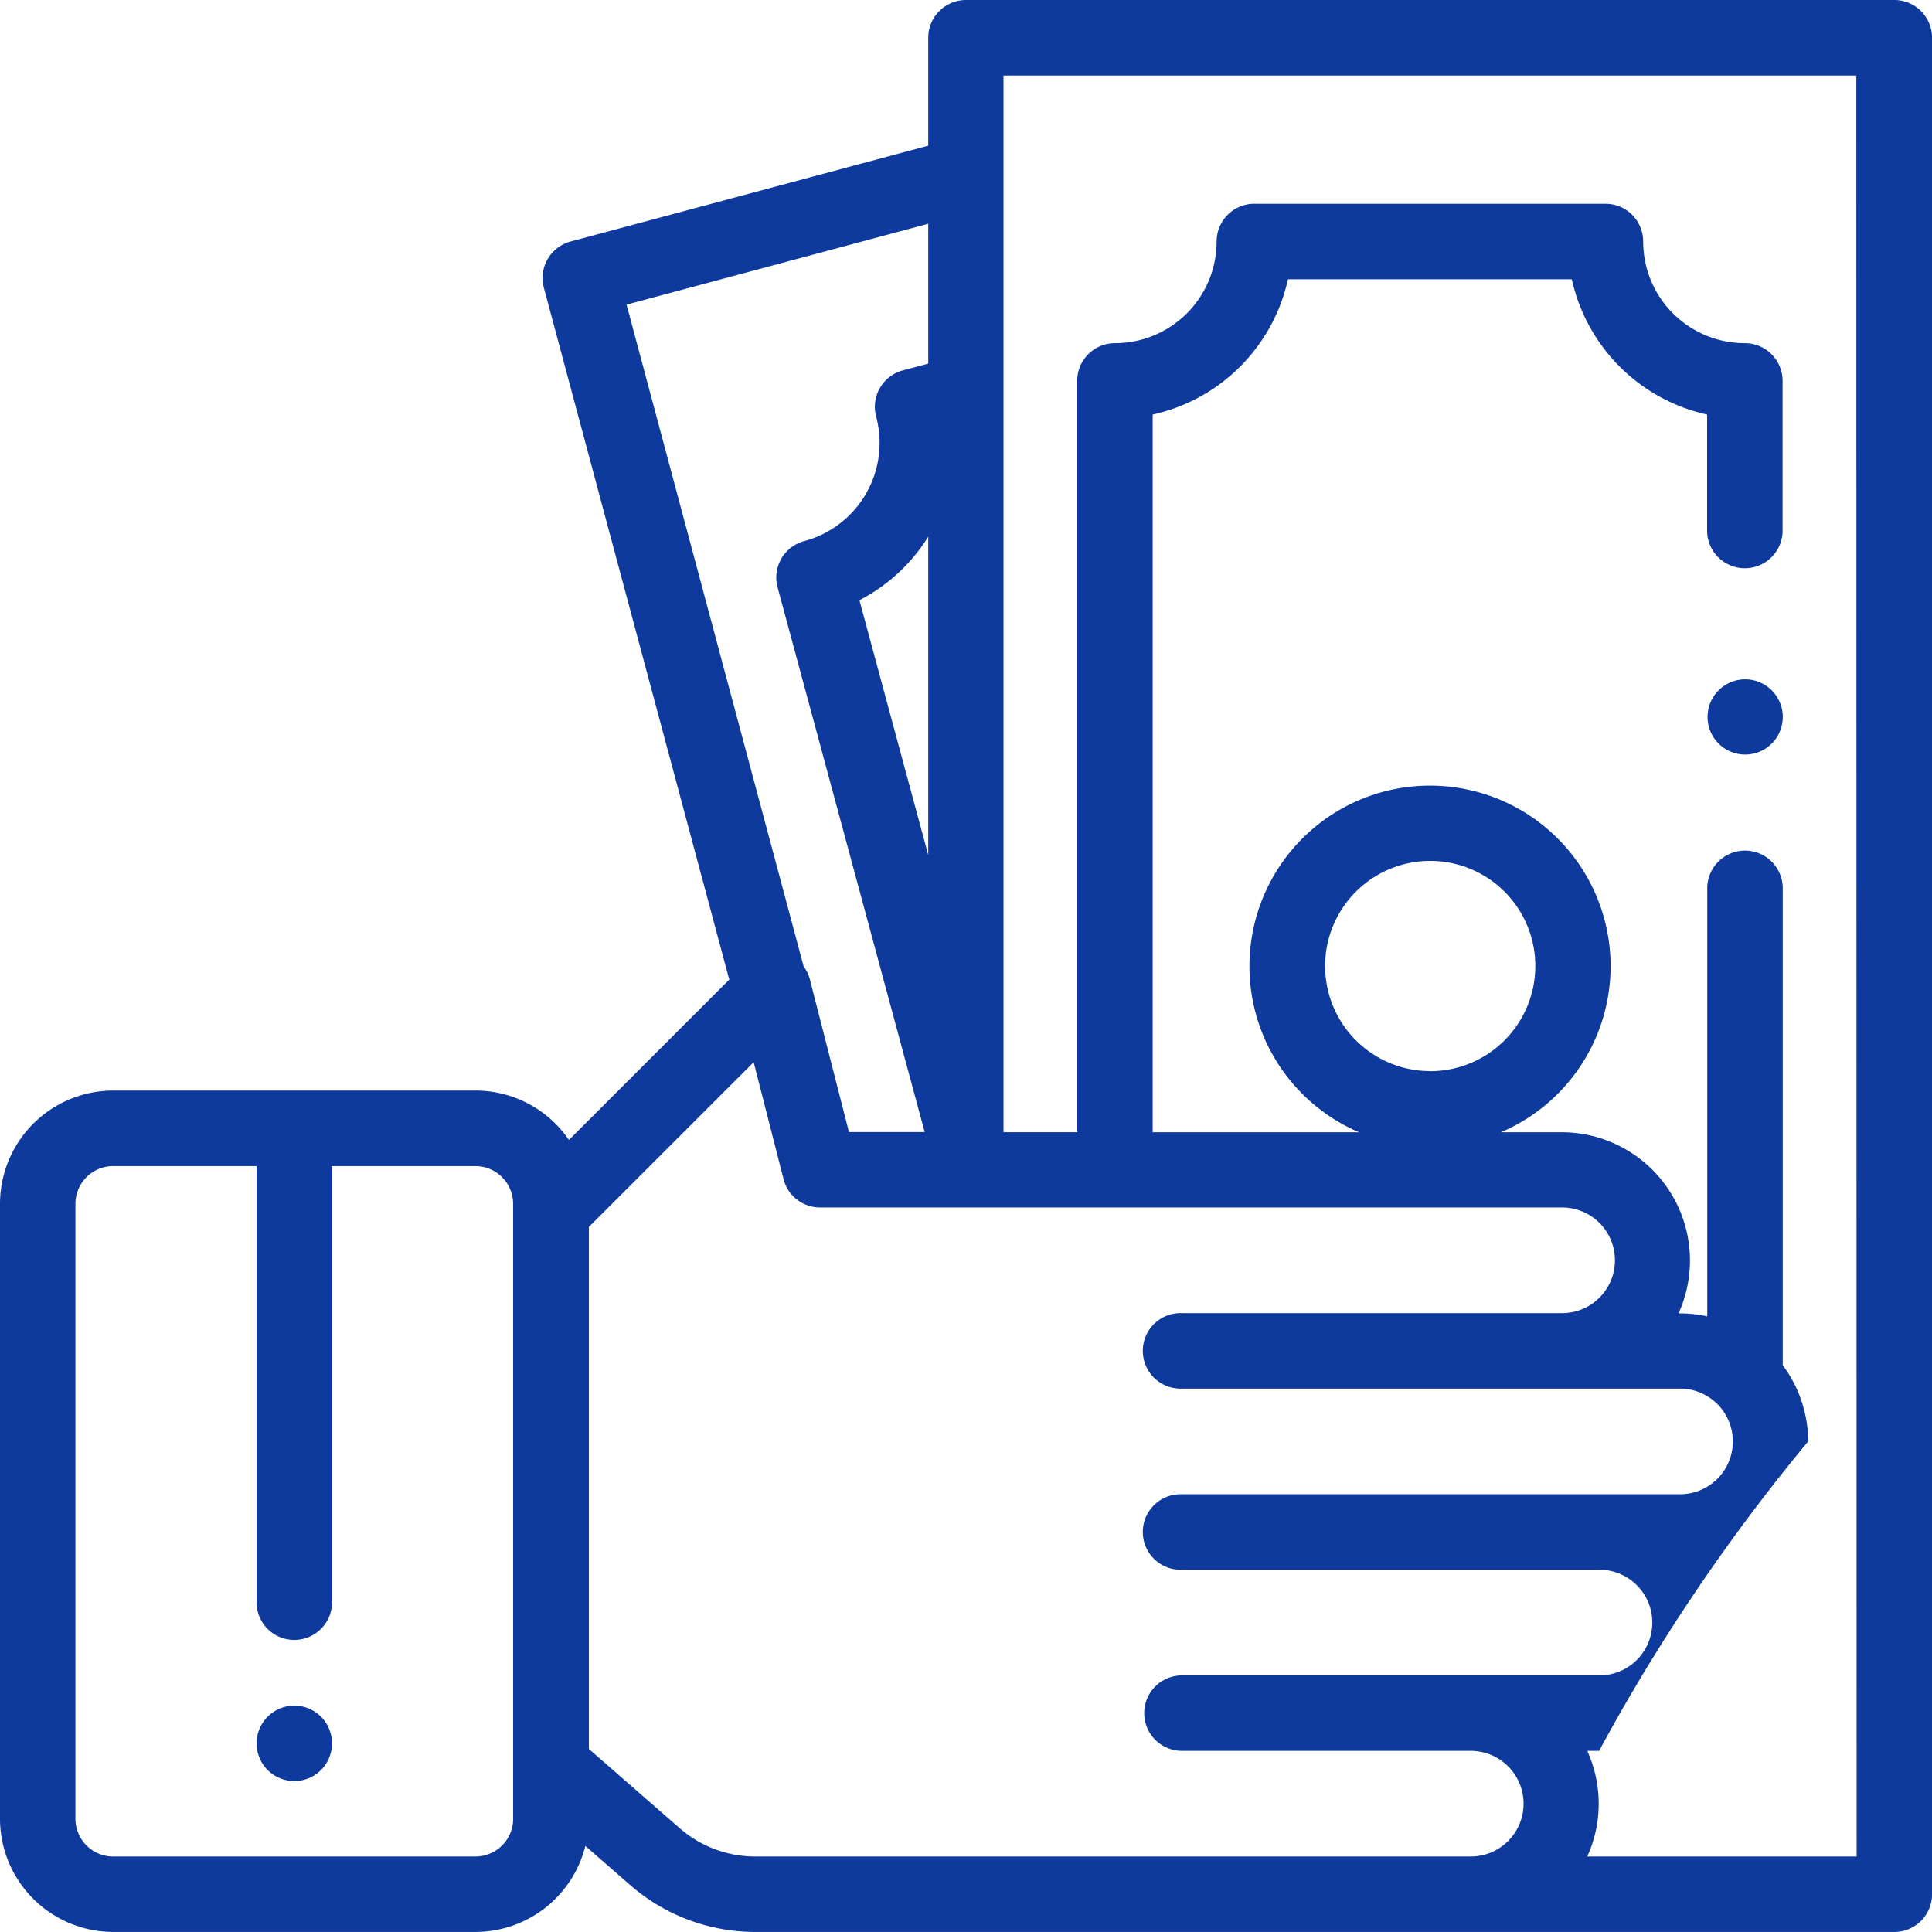 <?xml version="1.0" encoding="utf-8"?>
<svg xmlns="http://www.w3.org/2000/svg" width="38.014" height="38.015" viewBox="0 0 38.014 38.015">
  <g id="Group_66" data-name="Group 66" transform="translate(-982.72 -414.023)">
    <g id="Group_61" data-name="Group 61" transform="translate(987.768 447.583)">
      <g id="Group_60" data-name="Group 60">
        <path id="Path_36" data-name="Path 36" d="M1001.515,530.758a.742.742,0,1,0,.218.525A.748.748,0,0,0,1001.515,530.758Z" transform="translate(-1000.248 -530.541)" fill="#0e3a9d"/>
      </g>
    </g>
    <g id="Group_63" data-name="Group 63" transform="translate(1016.313 427.388)">
      <g id="Group_62" data-name="Group 62">
        <path id="Path_37" data-name="Path 37" d="M1100.62,460.643a.74.74,0,1,0,.218.525A.748.748,0,0,0,1100.62,460.643Z" transform="translate(-1099.353 -460.426)" fill="#0e3a9d"/>
      </g>
    </g>
    <g id="Group_65" data-name="Group 65" transform="translate(982.72 414.023)">
      <g id="Group_64" data-name="Group 64">
        <path id="Path_38" data-name="Path 38" d="M1020.517,414.24a.743.743,0,0,0-.525-.217h-18.265a.743.743,0,0,0-.743.743v2.123l-7.038,1.886a.743.743,0,0,0-.525.91l3.648,13.613-3.155,3.155a2.226,2.226,0,0,0-1.839-.972h-7.128a2.23,2.23,0,0,0-2.227,2.227v12.1a2.23,2.23,0,0,0,2.227,2.228h7.128a2.231,2.231,0,0,0,2.162-1.692l.883.77a3.74,3.74,0,0,0,2.459.922h22.413a.742.742,0,0,0,.743-.743v-36.53A.744.744,0,0,0,1020.517,414.24Zm-27.7,35.57a.743.743,0,0,1-.742.742h-7.128a.743.743,0,0,1-.743-.742v-12.1a.743.743,0,0,1,.743-.743h2.821v8.553a.743.743,0,1,0,1.485,0v-8.553h2.821a.743.743,0,0,1,.742.743v12.1Zm2.231-29.793,5.936-1.591v2.752l-.5.133a.742.742,0,0,0-.525.909,2,2,0,0,1-1.414,2.449.742.742,0,0,0-.525.911l2.894,10.717h-1.49l-.768-3a.735.735,0,0,0-.124-.26Zm5.936,4.565v6.265l-1.354-5.014A3.478,3.478,0,0,0,1000.984,424.583Zm10.667,25.97H997.578A2.256,2.256,0,0,1,996.1,450l-1.793-1.564V438.164l3.242-3.241.588,2.3a.742.742,0,0,0,.719.558h14.6a1.039,1.039,0,1,1,0,2.079h-7.48a.743.743,0,1,0,0,1.485h9.8a1.039,1.039,0,1,1,0,2.079h-9.8a.743.743,0,1,0,0,1.485h8.215a1.039,1.039,0,0,1,0,2.079h-8.215a.742.742,0,1,0,0,1.485h5.682a1.039,1.039,0,1,1,0,2.079Zm7.6,0h-5.3a2.514,2.514,0,0,0,0-2.079h.233a37.355,37.355,0,0,1,4.113-6.088,2.512,2.512,0,0,0-.5-1.5v-9.41a.743.743,0,0,0-1.485,0v8.449a2.537,2.537,0,0,0-.541-.059h-.024a2.523,2.523,0,0,0-2.3-3.564h-1.194a3.553,3.553,0,1,0-2.792,0H1005.4V422.18a3.5,3.5,0,0,0,2.662-2.662h5.585a3.5,3.5,0,0,0,2.662,2.662v2.308a.743.743,0,0,0,1.485,0v-2.971a.743.743,0,0,0-.743-.742,2,2,0,0,1-2-2,.742.742,0,0,0-.742-.743H1007.4a.743.743,0,0,0-.742.743,2,2,0,0,1-2,2,.742.742,0,0,0-.743.742V436.3h-1.45V415.509h16.78Zm-8.39-15.454a2.068,2.068,0,1,1,2.068-2.069A2.071,2.071,0,0,1,1010.859,435.1Z" transform="translate(-982.72 -414.023)" fill="#0e3a9d"/>
      </g>
    </g>
  </g>
</svg>
